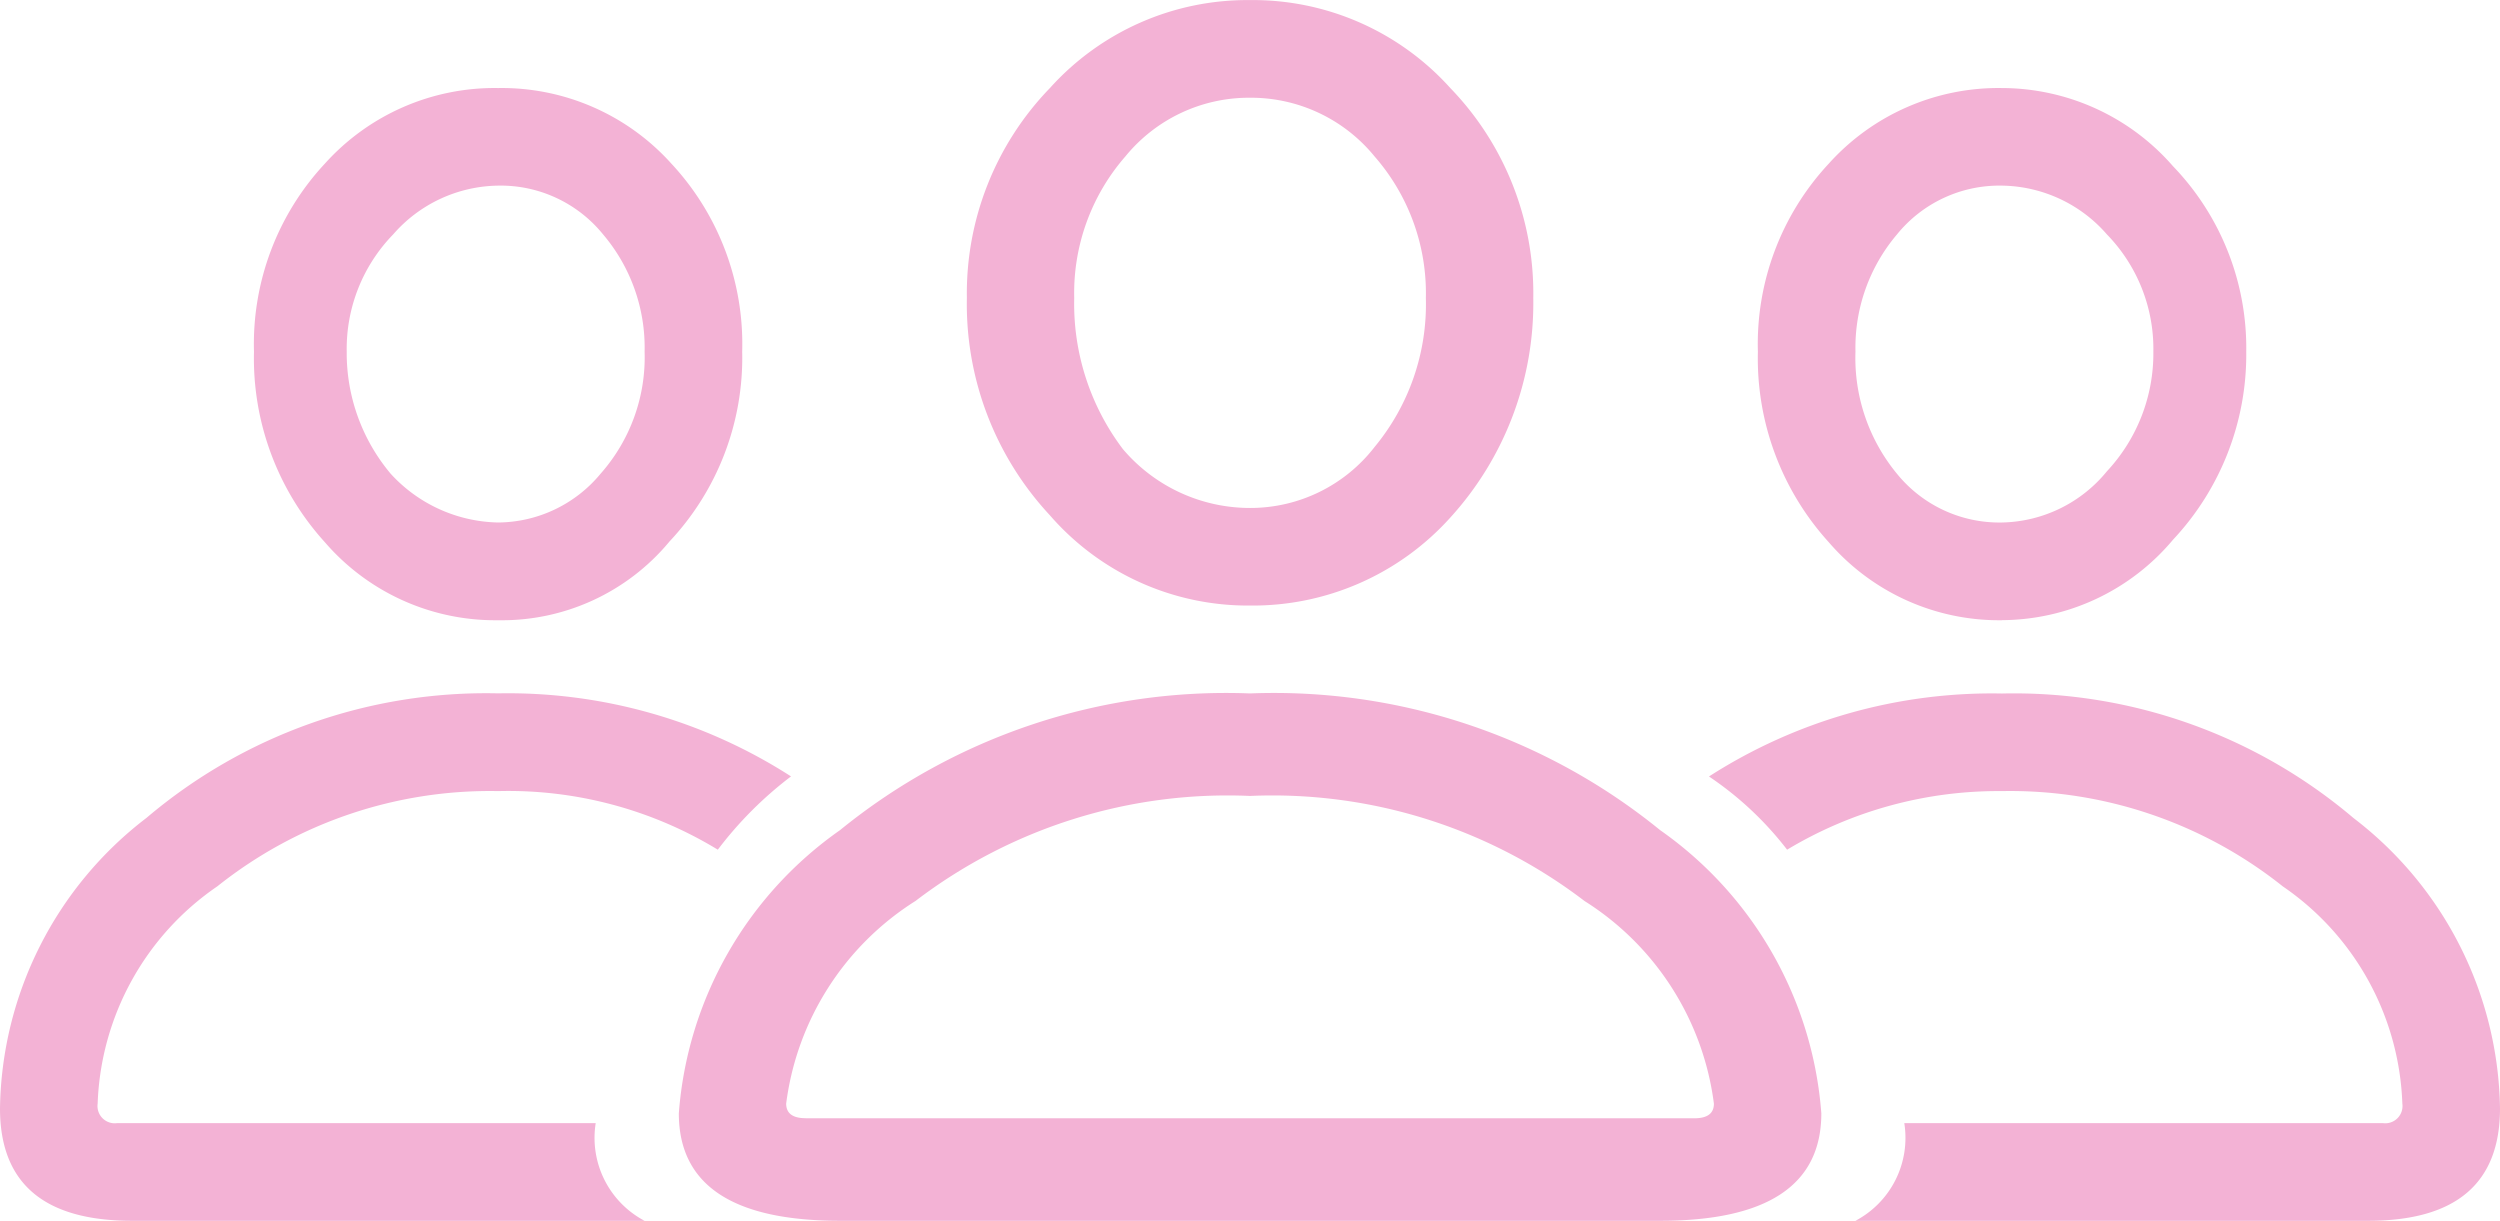 <svg xmlns="http://www.w3.org/2000/svg" width="32" height="15.625" viewBox="0 0 32 15.625">
  <path id="Pfad_27" data-name="Pfad 27" d="M18.563-14.812A3.4,3.4,0,0,1,16-13.687a3.356,3.356,0,0,1-2.562-1.156,3.966,3.966,0,0,1-1.062-2.781,3.778,3.778,0,0,1,1.063-2.687A3.4,3.4,0,0,1,16-21.437a3.4,3.4,0,0,1,2.563,1.125,3.778,3.778,0,0,1,1.063,2.688A4.078,4.078,0,0,1,18.563-14.812Zm-10,.313a2.787,2.787,0,0,1-2.187,1,2.88,2.88,0,0,1-2.219-1,3.5,3.5,0,0,1-.906-2.437,3.387,3.387,0,0,1,.906-2.406,2.921,2.921,0,0,1,2.219-.969,2.921,2.921,0,0,1,2.219.969A3.387,3.387,0,0,1,9.5-16.937,3.433,3.433,0,0,1,8.563-14.5Zm17.063,1a2.88,2.88,0,0,1-2.219-1,3.5,3.5,0,0,1-.906-2.437,3.387,3.387,0,0,1,.906-2.406,2.921,2.921,0,0,1,2.219-.969,2.911,2.911,0,0,1,2.188,1,3.355,3.355,0,0,1,.938,2.375,3.465,3.465,0,0,1-.937,2.406A2.874,2.874,0,0,1,25.625-13.5Zm-11.25-2.187a2.135,2.135,0,0,0,1.625.75,2.011,2.011,0,0,0,1.594-.781,2.864,2.864,0,0,0,.656-1.906,2.658,2.658,0,0,0-.656-1.812A2.042,2.042,0,0,0,16-20.187a2.042,2.042,0,0,0-1.594.75,2.658,2.658,0,0,0-.656,1.813A3.084,3.084,0,0,0,14.375-15.687ZM5-15.375a1.911,1.911,0,0,0,1.375.625,1.717,1.717,0,0,0,1.313-.625,2.249,2.249,0,0,0,.563-1.562,2.239,2.239,0,0,0-.531-1.5,1.688,1.688,0,0,0-1.344-.625,1.812,1.812,0,0,0-1.344.625,2.1,2.1,0,0,0-.594,1.5A2.4,2.4,0,0,0,5-15.375Zm20.625.625a1.777,1.777,0,0,0,1.344-.656,2.211,2.211,0,0,0,.594-1.531,2.1,2.1,0,0,0-.594-1.5,1.812,1.812,0,0,0-1.344-.625,1.688,1.688,0,0,0-1.344.625,2.239,2.239,0,0,0-.531,1.5,2.329,2.329,0,0,0,.531,1.563A1.688,1.688,0,0,0,25.625-14.75ZM1.688-5.812Q0-5.812,0-7.25a4.764,4.764,0,0,1,1.875-3.719,6.718,6.718,0,0,1,4.5-1.594,6.7,6.7,0,0,1,3.75,1.063,4.857,4.857,0,0,0-.937.938,5.156,5.156,0,0,0-2.812-.75,5.6,5.6,0,0,0-3.594,1.219A3.518,3.518,0,0,0,1.25-7.312a.221.221,0,0,0,.25.25H7.625a1.2,1.2,0,0,0,.625,1.25Zm28.625,0H23.75a1.2,1.2,0,0,0,.625-1.25H30.5a.221.221,0,0,0,.25-.25,3.518,3.518,0,0,0-1.531-2.781,5.6,5.6,0,0,0-3.594-1.219,5.245,5.245,0,0,0-2.75.75,4.253,4.253,0,0,0-1-.937,6.7,6.7,0,0,1,3.75-1.062,6.718,6.718,0,0,1,4.5,1.594A4.764,4.764,0,0,1,32-7.25Q32-5.812,30.313-5.812Zm-19.562,0q-2.062,0-2.062-1.375a4.871,4.871,0,0,1,2.063-3.625A7.832,7.832,0,0,1,16-12.562a7.832,7.832,0,0,1,5.25,1.75,4.871,4.871,0,0,1,2.063,3.625q0,1.375-2.062,1.375Zm-.437-1.312H21.688q.25,0,.25-.187a3.608,3.608,0,0,0-1.656-2.594A6.58,6.58,0,0,0,16-11.25a6.58,6.58,0,0,0-4.281,1.344,3.608,3.608,0,0,0-1.656,2.594Q10.063-7.125,10.313-7.125Z" transform="translate(0 21.438)" fill="#f3b2d5"/>
</svg>
